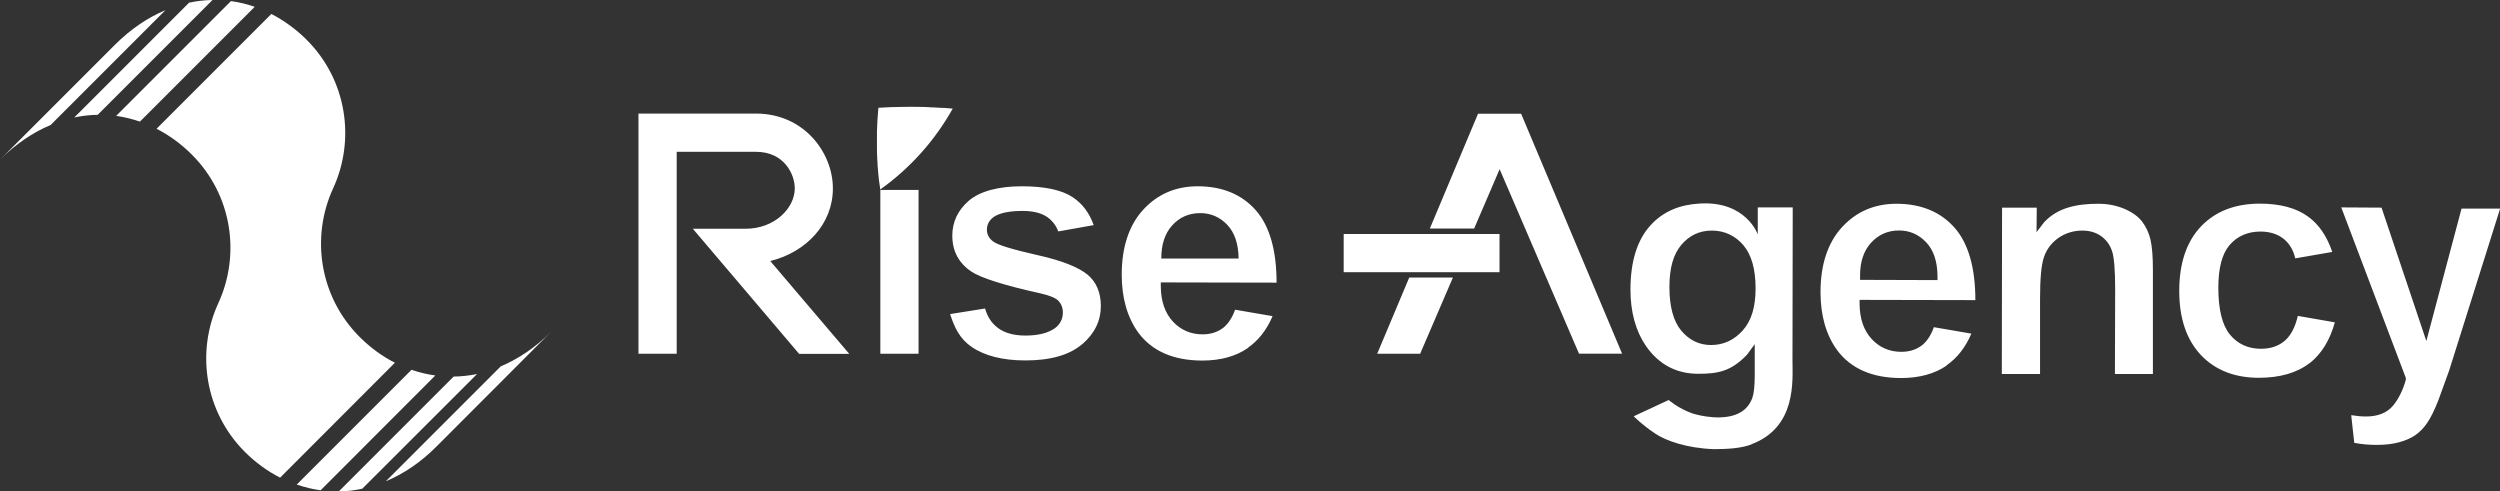 <?xml version="1.0" encoding="UTF-8"?><svg id="_レイヤー_2" xmlns="http://www.w3.org/2000/svg" viewBox="0 0 206 40.49"><rect x="0" y="0" width="206" height="40.49" fill="#333333" stroke="none"/><defs><style>.cls-1{fill:#fff;stroke-width:0px;}</style></defs><g id="_コンテンツ"><path class="cls-1" d="M24.45,39.93l9.46-9.46c.64.22,1.3.38,1.96.47l-9.45,9.46c-.67-.09-1.32-.25-1.96-.47ZM29.85,40.27l9.46-9.45c-.65.13-1.29.2-1.93.21l-9.46,9.46c.64,0,1.28-.08,1.92-.22ZM31.81,39.65c1.45-.61,2.86-1.55,4.17-2.87l9.45-9.46c-1.31,1.32-2.73,2.26-4.17,2.87l-9.46,9.46ZM19.03.09l-9.46,9.46c.67.09,1.32.25,1.96.47L20.99.56c-.64-.22-1.29-.38-1.96-.47ZM15.58.22L6.12,9.68c.64-.14,1.29-.21,1.93-.22L17.51,0c-.64.01-1.29.08-1.93.22ZM13.63.84c-1.44.6-2.86,1.55-4.17,2.86L0,13.16c1.31-1.31,2.72-2.25,4.17-2.86L13.63.84ZM27.45,15.52c1.85-4.02,1.13-8.93-2.18-12.24-.88-.88-1.87-1.59-2.91-2.13l-9.46,9.46c1.04.53,2.03,1.25,2.91,2.13,3.31,3.31,4.03,8.22,2.18,12.24-1.85,4.02-1.13,8.93,2.18,12.25.88.88,1.86,1.59,2.91,2.13l9.46-9.47c-1.05-.53-2.03-1.25-2.91-2.13-3.31-3.31-4.03-8.23-2.18-12.24ZM78.54,8.95h-.01c-.25-.02-.5-.04-.75-.06-.06,0-.13,0-.19,0-.22-.02-.44-.03-.66-.04-.13,0-.27,0-.4-.02-.17,0-.33-.01-.5-.02-.32,0-.63-.01-.95-.01-.29,0-.58,0-.86.01-.14,0-.28,0-.42.01-.08,0-.16,0-.24,0-.4.02-.79.04-1.18.06-.06.64-.1,1.29-.12,1.94,0,.22,0,.44,0,.66s0,.42,0,.63c0,.07,0,.13,0,.19,0,.15.01.3.01.45,0,.07,0,.13.01.2,0,.18.02.36.03.55,0,.03,0,.06,0,.09.01.2.03.39.05.59,0,.07.01.14.02.21.01.14.03.27.04.4,0,.08.02.15.03.22.02.16.05.33.07.49,0,.04,0,.08.02.11h0c2.45-1.75,4.5-4.03,5.97-6.67ZM72.54,15.65v13.5h3.15v-13.5h-3.15ZM63.47,21.51c2.98-.74,5.16-3.06,5.16-5.99s-2.37-6.16-6.33-6.16h-9.69v19.79h3.15V12.51h6.54c2.32,0,3.19,1.85,3.19,3.01,0,1.61-1.63,3.33-4.07,3.33h-4.33l8.76,10.31h4.13l-6.51-7.65ZM89.18,28.36c1.02-.88,1.53-1.93,1.53-3.14,0-1.1-.36-1.96-1.07-2.57-.76-.63-2.14-1.18-4.11-1.62-2.13-.48-3.3-.84-3.69-1.13-.35-.26-.52-.59-.52-.97,0-.44.2-.8.59-1.07.49-.32,1.28-.48,2.35-.48.87,0,1.55.17,2.04.51.41.29.72.69.9,1.18l2.92-.52c-.35-1-.93-1.77-1.73-2.3-.9-.6-2.31-.9-4.2-.9s-3.44.4-4.36,1.19c-.9.78-1.36,1.75-1.36,2.88,0,1.25.52,2.25,1.56,2.95.78.53,2.71,1.14,5.73,1.81.74.17,1.2.36,1.45.6.24.26.37.58.37.96,0,.54-.22.98-.65,1.3-.56.4-1.37.61-2.43.61-.97,0-1.75-.22-2.3-.65-.5-.38-.84-.91-1.03-1.58l-2.88.46c.36,1.11.78,2.01,1.75,2.69,1.08.75,2.58,1.13,4.46,1.13,2.07,0,3.63-.45,4.67-1.34ZM102.81,28.67c.88-.61,1.57-1.49,2.05-2.62l-3.09-.53c-.23.65-.55,1.14-.95,1.47-.47.37-1.05.56-1.72.56-.97,0-1.8-.35-2.45-1.05-.65-.7-.99-1.67-1-2.89v-.34s9.54.02,9.54.02c0-2.65-.57-4.65-1.69-5.94-1.16-1.33-2.78-2-4.81-2-1.8,0-3.3.64-4.48,1.92-1.18,1.28-1.78,3.09-1.78,5.37,0,1.91.46,3.51,1.36,4.76,1.13,1.53,2.9,2.31,5.28,2.31,1.5,0,2.77-.35,3.75-1.03ZM95.69,21.29c0-1.13.29-2.04.89-2.71.61-.68,1.39-1.02,2.32-1.02.87,0,1.63.33,2.23.97.61.64.92,1.58.93,2.77h-6.38ZM125.34,9.37h-3.55l-3.97,9.46h3.65l2.1-4.89,6.54,15.2h3.55l-8.32-19.77ZM116.12,22.87l-2.64,6.28h3.54l2.7-6.28h-3.61ZM123.56,19.28h-12.84v3.15h12.84v-3.15ZM144.31,36.61c3.76-1.41,3.39-5.28,3.39-6.93l.02-12.59h-2.88v2.22s-.96-2.76-4.76-2.54c-1.61.09-2.99.6-4.08,1.8-1.1,1.2-1.65,2.99-1.65,5.3,0,1.84.43,3.4,1.27,4.63,1.06,1.53,2.51,2.3,4.31,2.3,1.61,0,2.71-.19,4.03-1.58l.63-.86v2.56c0,.89-.07,1.52-.2,1.88-.2.52-.51.89-.91,1.14-1.33.84-3.55.29-4.04.12-1.16-.41-1.94-1.1-1.94-1.1l-2.88,1.34s.62.66,1.79,1.44c.85.57,2.57,1.19,4.81,1.27,1.25,0,2.31-.09,3.1-.39ZM143.65,20.2c.67.78,1.01,1.98,1.01,3.55s-.35,2.68-1.05,3.47c-.71.8-1.59,1.21-2.62,1.21-.97,0-1.8-.4-2.46-1.19-.64-.77-.97-1.98-.97-3.58s.33-2.7.97-3.47c.66-.79,1.51-1.19,2.53-1.19s1.92.41,2.6,1.21ZM160.39,30.11c.88-.61,1.57-1.49,2.05-2.62l-3.09-.53c-.23.65-.55,1.14-.95,1.47-.47.37-1.05.56-1.72.56-.98,0-1.8-.35-2.45-1.05-.65-.7-.99-1.67-1-2.89v-.34s9.54.02,9.54.02c0-2.65-.57-4.65-1.69-5.94-1.16-1.33-2.78-2-4.81-2-1.8,0-3.3.64-4.48,1.92-1.18,1.28-1.78,3.09-1.78,5.37,0,1.91.46,3.52,1.36,4.76,1.13,1.53,2.9,2.31,5.28,2.31,1.5,0,2.77-.35,3.76-1.03ZM158.72,19.97c.61.64.92,1.58.93,2.77v.34s-6.38-.02-6.38-.02v-.33c-.01-1.13.29-2.04.89-2.71.61-.68,1.39-1.03,2.32-1.03.87,0,1.63.33,2.23.97ZM168.1,30.83v-6.19c0-1.64.1-2.79.31-3.42.22-.67.63-1.21,1.21-1.62.58-.4,1.25-.6,1.97-.6.59,0,1.1.15,1.52.44.43.3.74.71.92,1.24.17.49.26,1.55.26,3.14l-.02,7h3.13v-8.6c0-1.08-.07-1.92-.2-2.48-.13-.55-.36-1.04-.68-1.47-.32-.42-.8-.77-1.44-1.05-.65-.28-1.38-.43-2.17-.43-1.79,0-3.35.32-4.47,1.52l-.63.82.02-2.02h-2.86s-.02,13.71-.02,13.71h3.13ZM190.35,29.9c.95-.76,1.64-1.88,2.04-3.34l-3.05-.53c-.21.91-.56,1.58-1.02,2-.52.47-1.2.71-2.01.71-1.07,0-1.94-.4-2.58-1.19-.62-.77-.94-2.06-.94-3.84,0-1.62.31-2.8.93-3.52.63-.73,1.49-1.11,2.54-1.11.8,0,1.46.22,1.97.65.44.37.75.91.9,1.56l3.05-.53c-.44-1.29-1.1-2.27-1.99-2.91-.97-.71-2.31-1.07-3.98-1.07-2.03,0-3.66.63-4.85,1.88-1.19,1.25-1.79,3.04-1.79,5.31s.6,4.02,1.78,5.28c1.18,1.25,2.79,1.88,4.78,1.88,1.76,0,3.18-.42,4.22-1.24ZM197.69,36.44c.53-.14.98-.34,1.34-.59.36-.25.68-.58.96-.99.29-.42.6-1.04.92-1.85l.91-2.51,4.19-13.31h-3.18s-2.9,10.91-2.9,10.91l-3.69-10.99-3.32-.02,5.32,14.05v.09s0,.07,0,.07c-.24.85-.59,1.56-1.04,2.11-.49.6-1.25.91-2.24.91-.38,0-.8-.04-1.22-.11l.25,2.28c.61.12,1.23.17,1.85.17.69,0,1.31-.07,1.86-.22Z"/></g></svg>